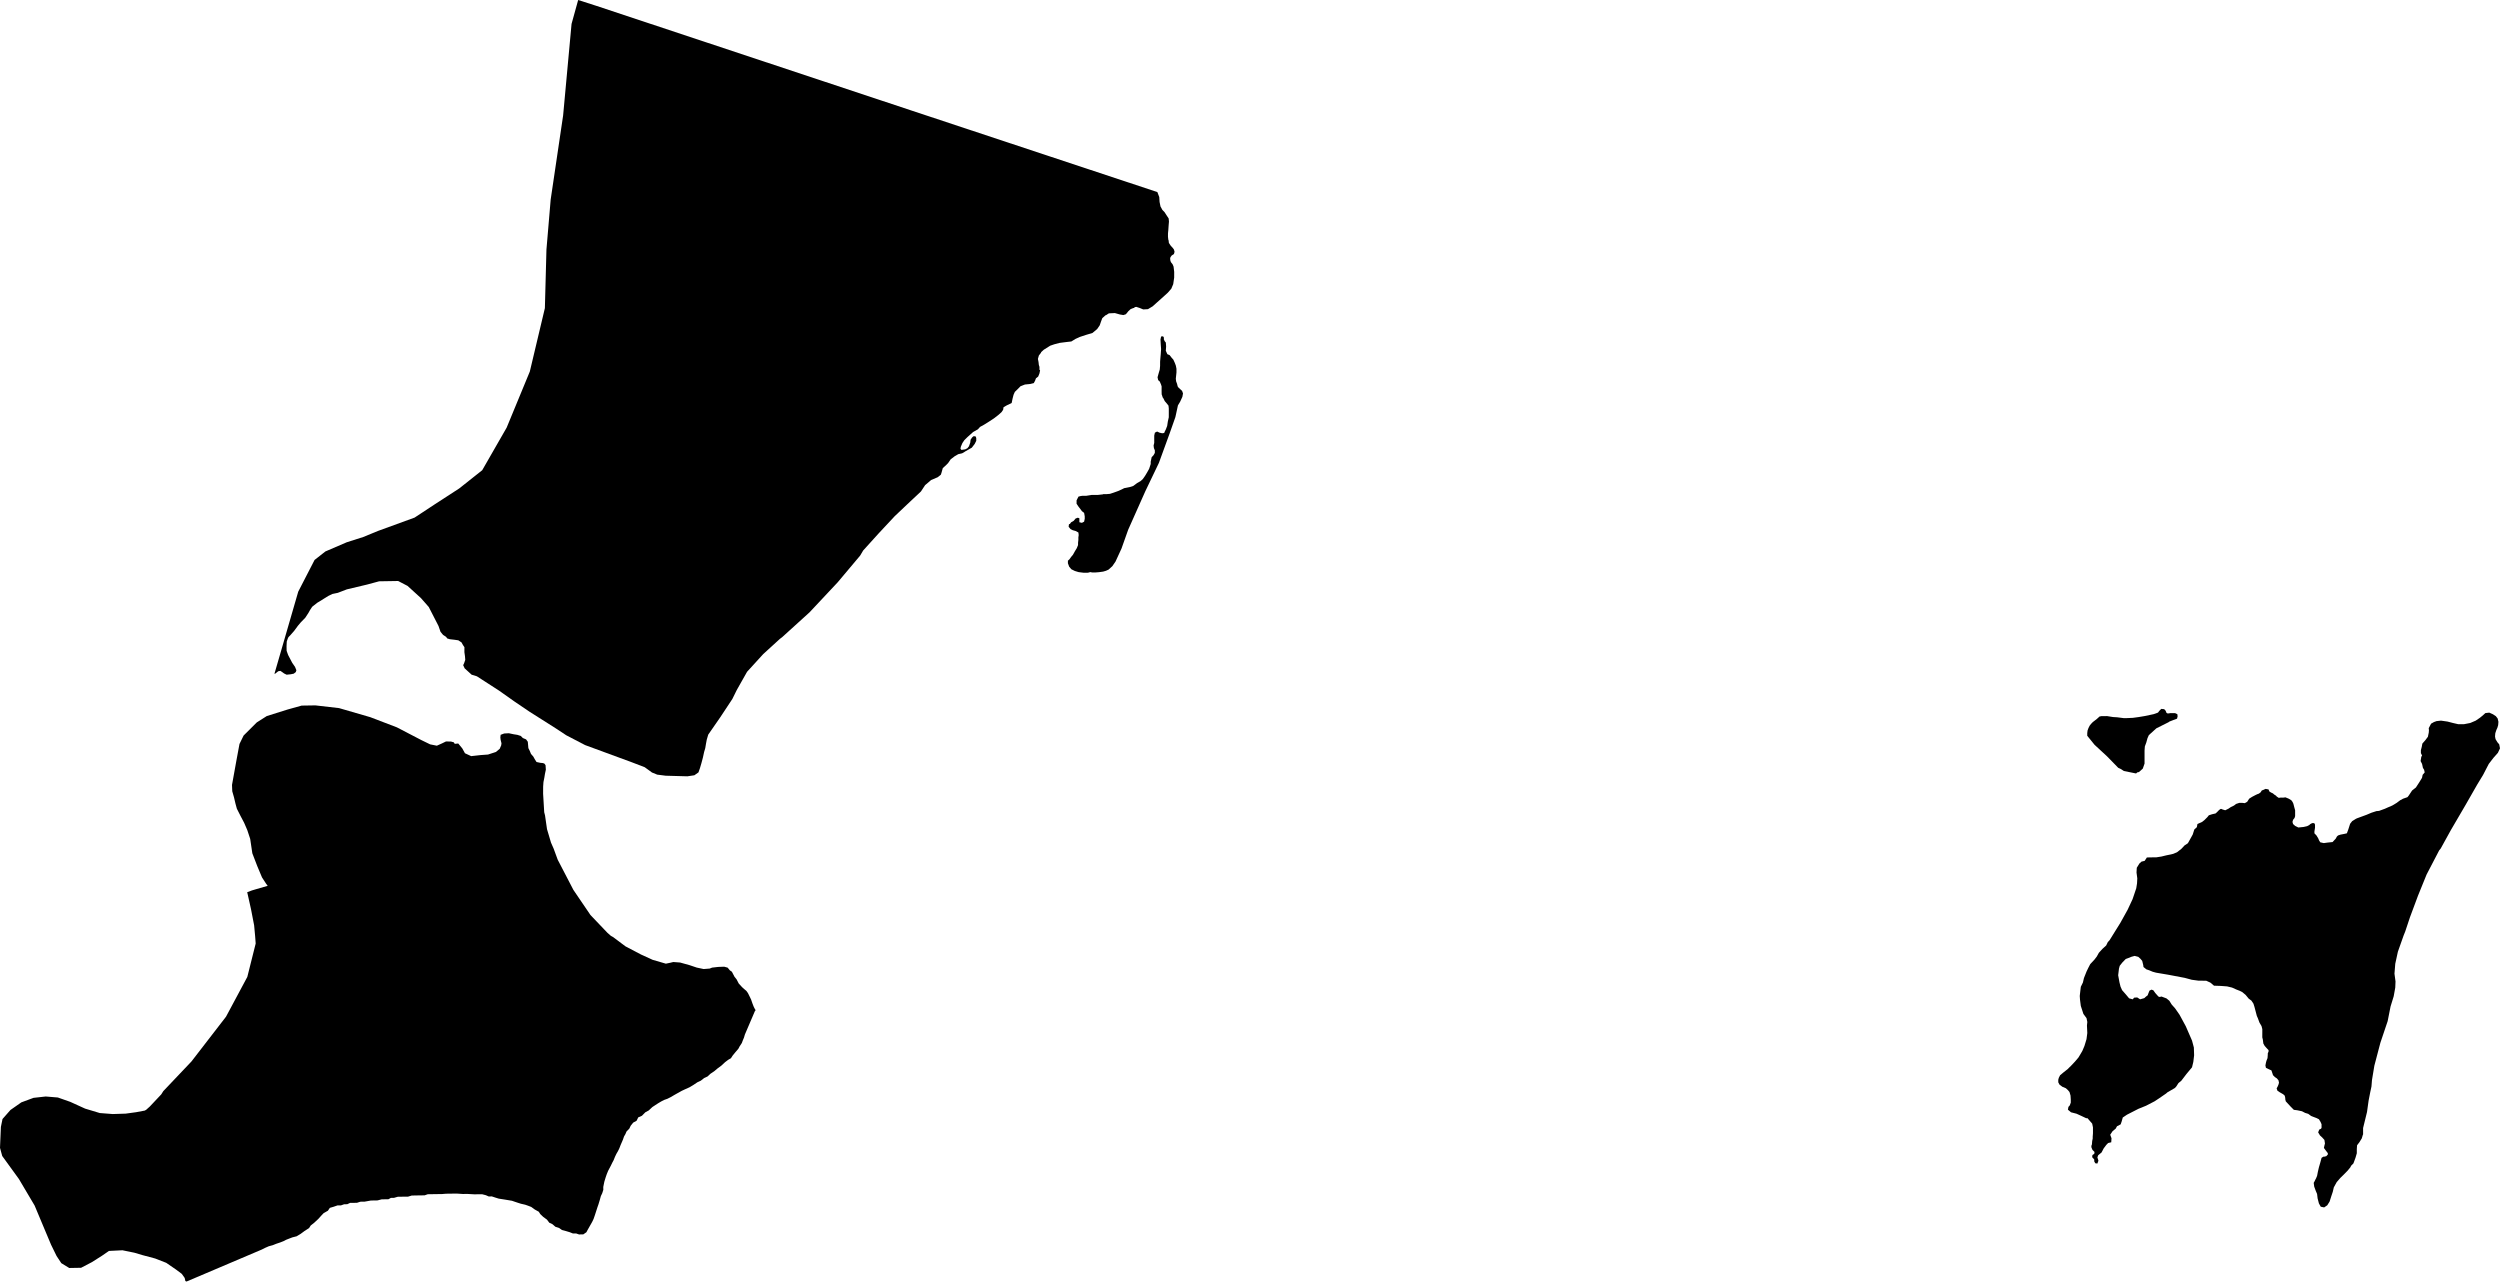<svg width="1024" height="524.919" class="wof-locality" edtf:cessation="" edtf:inception="" id="wof-%!s(int64=421167893)" mz:is_ceased="-1" mz:is_current="1" mz:is_deprecated="-1" mz:is_superseded="0" mz:is_superseding="0" mz:latitude="-25.96553" mz:longitude="32.58322" mz:max_latitude="-25.810024" mz:max_longitude="32.995689" mz:min_latitude="-26.094553" mz:min_longitude="32.440636" mz:uri="https://data.whosonfirst.org/421/167/893/421167893.geojson" viewBox="0 0 1024.00 524.92" wof:belongsto="102191573,85632729,85674853,1091697125" wof:country="MZ" wof:id="421167893" wof:lastmodified="1652217869" wof:name="Maputo" wof:parent_id="1091697125" wof:path="421/167/893/421167893.geojson" wof:placetype="locality" wof:repo="sfomuseum-data-whosonfirst" wof:superseded_by="" wof:supersedes="" xmlns="http://www.w3.org/2000/svg" xmlns:edtf="x-urn:namespaces#edtf" xmlns:mz="x-urn:namespaces#mz" xmlns:wof="x-urn:namespaces#wof"><path d="M101.263 365.428,101.525 365.349,101.77 365.273,103.163 364.729,104.683 364.275,109.646 362.836,109.034 362.033,107.316 359.386,105.388 354.792,103.353 349.503,102.481 343.62,101.298 340.033,99.99 336.997,98.568 334.301,97.02 331.254,96.429 329.086,95.845 326.595,95.134 324.101,95.029 321.503,96.865 311.331,98.09 304.735,99.785 301.271,105.198 295.884,109.279 293.297,117.795 290.619,123.553 289.013,129.181 288.927,138.873 290.041,151.674 293.758,162.555 297.917,172.597 303.145,176.187 304.89,178.938 305.44,181.09 304.472,182.653 303.712,184.688 303.726,185.891 304.064,186.263 304.68,187.693 304.536,189.339 306.53,190.444 308.532,192.992 309.709,196.884 309.279,199.882 309.065,203.118 308.008,204.681 306.713,205.286 305.306,205.406 304.44,205.055 303.033,204.941 302.059,205.061 300.976,206.504 300.441,208.419 300.337,210.452 300.767,211.889 300.989,213.324 301.442,214.162 302.302,215.477 302.846,216.187 303.824,216.307 305.123,216.42 306.425,217.012 307.619,217.49 308.8,218.44 309.888,219.038 310.971,219.755 312.115,221.31 312.453,222.388 312.556,222.986 312.777,223.458 313.428,223.578 315.268,223.211 317,222.965 318.517,222.6 320.352,222.473 322.193,222.458 325.118,222.908 332.689,223.24 333.967,224.056 339.626,225.688 345.129,226.786 347.638,228.434 352.132,234.859 364.496,241.855 374.796,248.864 382.139,250.221 383.325,251.094 383.805,256.204 387.633,262.573 390.976,267.331 393.147,272.734 394.719,274.579 394.339,275.769 394.044,278.583 394.252,282.475 395.339,285.388 396.32,288.204 396.918,290.696 396.724,291.666 396.339,294.157 396.053,296.649 395.961,298.05 396.355,298.957 397.457,299.78 398.027,300.85 400.078,301.715 401.156,302.575 402.823,303.545 403.899,304.298 404.678,305.706 405.864,306.346 406.749,306.783 407.622,307.641 409.393,308.176 410.952,308.711 412.328,309.254 413.404,309.576 413.795,309.289 413.954,305.101 423.753,304.735 425.002,304.285 426.069,303.841 427.24,302.927 428.629,302.433 429.57,301.217 430.991,300.07 432.395,299.395 433.45,298.232 434.123,296.959 435.094,295.467 436.481,293.849 437.677,292.581 438.754,290.963 439.841,289.809 440.922,288.416 441.575,287.036 442.656,285.643 443.307,284.023 444.394,282.398 445.366,280.427 446.252,279.265 446.798,277.295 447.892,276.134 448.547,274.86 449.31,273.347 450.071,272.074 450.517,270.794 451.172,269.519 451.936,268.366 452.688,267.203 453.452,265.711 454.845,264.318 455.609,262.938 457.013,261.425 457.675,260.75 459.057,259.365 459.817,258.33 461.105,257.767 462.287,256.619 463.466,256.169 464.532,255.605 465.497,255.162 466.778,254.149 469.132,253.706 470.296,253.142 471.467,252.459 472.642,251.897 473.821,251.341 475.212,250.771 476.279,250.208 477.45,249.081 479.587,248.519 480.968,248.076 482.249,247.526 484.066,247.098 486.188,247.118 487.344,246.676 488.735,246.111 489.918,245.676 491.504,245.126 493.32,244.676 494.6,244.128 496.301,243.683 497.679,243.128 499.284,242.565 500.467,240.75 503.669,240.185 504.725,238.912 505.605,237.16 505.632,235.977 505.221,234.689 505.241,233.387 504.721,231.741 504.225,230.206 503.821,229.018 502.992,227.491 502.487,226.293 501.441,224.993 500.832,224.035 499.563,222.487 498.426,221.29 497.279,220.692 496.336,219.032 495.406,217.602 494.368,216.307 493.866,215.125 493.453,213.359 493.049,212.064 492.637,210.881 492.242,209.706 491.838,206.764 491.346,204.295 490.962,203 490.562,201.465 490.054,200.177 490.069,198.995 489.554,197.467 489.161,195.709 489.178,194.302 489.198,191.374 489.03,189.614 489.058,187.031 488.887,184.336 488.925,182.696 488.946,181.055 489.084,179.417 489.101,175.202 489.163,173.919 489.612,171.457 489.643,168.649 489.693,167.136 490.147,165.608 490.156,162.913 490.198,161.4 490.635,160.112 490.663,159.07 491.218,156.375 491.244,154.622 491.694,151.927 491.737,149.359 492.194,147.599 492.222,146.206 492.669,143.391 492.707,142.23 493.246,140.942 493.274,139.66 493.727,138.253 493.731,136.627 494.294,135.107 494.738,134.312 495.91,132.574 496.895,131.539 497.982,130.392 499.26,128.661 500.871,127.274 501.959,126.591 503.022,124.741 504.214,123.123 505.407,121.498 506.385,119.752 506.828,118.583 507.276,117.19 507.82,116.147 508.367,114.747 508.918,113.122 509.464,111.722 510.027,110.089 510.47,108.576 511.132,107.203 511.826,76.4 524.919,75.922 524.701,75.647 523.452,74.464 521.781,72.092 520.006,68.096 517.259,63.556 515.484,58.37 514.102,55.012 513.106,50.149 512.113,44.626 512.385,41.803 514.331,37.672 516.956,33.224 519.281,28.354 519.369,25.111 517.392,23.173 514.455,20.923 509.855,18.565 504.256,14.18 493.794,7.734 482.907,0.908 473.495,0 470.159,0.365 461.573,1.028 458.343,4.293 454.64,8.747 451.526,13.737 449.679,18.72 449.124,23.695 449.536,28.776 451.319,34.864 454.092,40.873 455.904,46.181 456.315,51.479 456.144,55.71 455.566,59.285 454.899,59.868 454.574,61.346 453.247,66.054 448.251,66.886 446.929,78.42 434.777,92.572 416.444,101.298 400.148,104.713 386.524,104.713 386.275,104.508 383.533,104.093 379.032,102.826 372.473,101.32 365.721,101.263 365.428 Z"/><path d="M843.07 442.261,843.282 441.488,843.817 440.422,845.315 439.166,846.92 437.909,847.673 437.142,848.103 436.751,849.926 434.813,851.311 433.181,851.959 432.114,852.923 430.474,853.781 428.451,854.634 425.646,854.957 423.13,854.816 420.055,854.964 418.597,854.641 417.033,853.359 415.297,852.296 412.015,851.973 409.491,851.868 407.95,852.086 406.019,852.304 404.185,853.156 402.447,853.584 400.613,854.661 397.907,855.409 396.359,856.161 394.909,857.871 393.075,858.834 391.821,859.694 390.271,861.192 388.631,862.692 387.266,863.36 385.884,864.085 385.109,865.585 382.685,868.476 378.039,871.474 372.636,873.509 368.289,875.007 363.849,875.331 361.818,875.436 359.784,875.119 357.377,875.226 355.438,876.302 353.696,877.154 352.923,878.456 352.606,879.364 351.217,882.059 351.167,883.29 351.152,885.325 350.837,887.125 350.396,890.118 349.748,891.679 349.097,893.474 347.701,894.796 346.286,896.114 345.42,896.282 345.171,898.147 341.814,898.802 339.742,899.112 339.474,899.829 338.816,900.069 337.517,901.99 336.652,902.947 335.895,904.143 334.696,904.742 333.945,906.065 333.514,907.5 333.189,908.098 332.648,908.936 331.781,909.541 331.35,909.9 331.35,910.378 331.567,911.456 331.89,912.771 331.244,913.728 330.593,915.051 329.946,915.889 329.294,917.204 328.861,918.402 328.853,919.479 328.97,920.442 328.429,921.28 327.13,922.477 326.374,923.912 325.623,924.637 325.282,925.235 325.075,925.953 324.533,926.43 323.776,927.03 323.559,927.986 323.125,929.19 323.345,929.548 324.202,930.266 324.642,930.985 324.97,931.463 325.402,932.301 325.944,932.541 326.261,933.378 326.802,934.096 326.704,935.171 326.712,936.136 326.595,937.452 327.138,938.529 327.789,939.007 328.435,939.367 329.195,939.725 330.602,940.084 331.901,940.084 334.283,939.844 335.05,939.239 335.801,939 336.659,939.239 337.524,940.084 338.292,941.4 338.943,943.554 338.725,944.99 338.401,945.835 337.967,946.313 337.535,947.15 337.102,947.36 337.194,947.868 337.102,948.228 337.753,948.228 339.052,947.988 340.568,947.988 341.325,948.825 342.201,949.543 343.384,949.901 344.249,950.381 345.009,951.816 345.334,953.378 345.118,955.411 344.911,956.729 343.496,957.207 342.62,957.684 342.194,958.649 341.871,960.324 341.546,961.282 341.321,961.88 339.707,962.605 337.434,963.442 336.349,964.997 335.375,965.475 335.159,969.311 333.752,971.346 332.894,973.386 332.235,974.463 332.137,976.856 331.265,978.059 330.722,979.854 329.955,981.649 328.883,983.092 327.798,984.287 327.151,985.843 326.61,986.117 326.499,986.63 325.85,987.99 323.8,989.558 322.551,990.755 320.712,991.831 318.98,992.071 318.548,992.318 317.354,993.156 316.38,992.916 315.295,992.436 314.539,992.078 312.906,991.48 311.724,991.718 310.318,991.718 310.098,992.078 309.451,991.6 308.477,991.6 307.283,991.958 305.876,992.198 304.579,993.514 303.062,994.471 301.763,994.829 300.027,994.894 299.072,994.809 298.254,995.774 296.421,996.949 295.749,998.019 295.365,999.834 295.172,1002.507 295.555,1004.752 296.14,1006.893 296.633,1009.243 296.633,1011.811 296.133,1014.056 295.175,1015.766 294.008,1016.942 293.05,1018.012 292.076,1019.617 291.893,1021.115 292.569,1022.29 293.336,1023.037 294.292,1023.36 295.651,1023.247 297.017,1022.932 298.083,1022.502 299.038,1022.177 300.007,1022.065 300.398,1021.967 301.697,1022.177 302.756,1022.932 304.014,1023.677 304.887,1024 306.519,1023.142 308.361,1021.327 310.401,1019.399 312.91,1017.047 317.45,1014.696 321.313,1009.883 329.726,1003.895 339.971,999.707 347.56,999.081 348.328,993.943 358.187,990.41 366.882,987.095 375.781,985.167 381.576,984.527 383.166,982.169 389.839,981.099 394.769,980.777 398.818,981.205 402.017,981.099 404.534,980.452 408.105,979.172 412.264,977.989 418.25,974.998 427.144,972.536 436.516,971.563 442.407,971.353 445.021,970.818 447.536,970.178 450.827,969.53 455.469,967.925 462.038,967.925 464.645,967.813 464.839,967.39 466.278,966.425 467.837,965.462 469.093,965.35 470.633,965.35 472.375,964.815 474.216,963.962 476.531,962.957 477.555,962.78 478.031,961.605 479.48,960.001 481.12,958.607 482.477,957.109 484.21,955.934 486.342,955.504 488.174,954.856 490.108,954.216 492.137,953.251 493.689,951.971 494.561,950.578 494.27,949.823 492.912,949.296 490.87,949.078 489.047,948.543 487.789,947.903 486.04,947.693 484.498,948.121 483.725,948.333 483.249,948.656 482.658,949.085 481.599,949.403 479.959,949.831 478.118,950.366 476.286,950.908 474.262,951.653 473.762,952.083 473.762,952.829 473.58,953.476 472.904,953.476 472.323,952.723 471.355,951.873 470.198,952.083 469.222,952.301 468.364,952.083 466.914,951.118 465.848,950.268 465.075,949.515 463.815,949.965 462.675,950.698 462.326,950.908 461.942,950.908 460.487,950.486 459.518,949.838 458.452,948.881 457.97,947.593 457.485,946.63 457.101,945.455 456.234,944.173 455.841,942.885 455.17,940.964 454.768,939.57 454.592,938.394 453.423,936.256 451.107,936.044 450.235,936.044 449.75,935.826 448.786,935.186 448.202,933.686 447.336,932.836 446.752,932.511 445.785,932.941 445.017,933.266 444.243,933.476 443.47,933.266 442.505,932.624 441.726,931.766 441.147,931.02 440.387,930.801 439.697,930.378 438.437,929.31 437.955,928.128 437.378,927.916 436.42,928.135 435.253,928.345 434.472,928.775 433.411,928.88 432.065,928.88 431.472,929.203 430.707,929.203 430.133,928.458 429.358,927.6 428.391,927.065 427.423,926.853 425.774,926.635 424.907,926.643 422.975,926.643 421.525,926.318 420.269,925.467 418.826,924.827 417.077,924.397 416.11,923.433 412.437,923.01 411.096,922.152 409.828,921.082 409.055,919.802 407.504,918.409 406.345,917.444 405.864,915.952 405.279,914.241 404.511,912.208 404.026,909.64 403.836,906.86 403.742,905.36 402.475,903.65 401.7,900.547 401.691,897.767 401.314,894.881 400.536,888.245 399.276,883.115 398.407,881.722 398.023,880.335 397.44,879.159 397.045,877.977 396.088,877.872 395.307,877.449 393.571,876.696 392.69,875.844 391.922,874.346 391.538,872.959 391.922,872.311 392.21,870.708 392.802,869.313 394.241,868.245 395.592,867.928 396.75,867.815 397.713,867.603 399.455,868.131 402.355,868.561 404.096,869.201 405.554,870.806 407.388,872.086 408.921,873.586 409.323,874.121 408.646,875.401 408.548,876.584 409.323,878.294 408.84,879.039 408.168,879.68 407.687,880.004 406.81,880.434 405.751,881.292 405.353,882.037 405.652,882.785 406.718,884.072 408.172,884.607 408.362,885.353 408.179,886.852 408.745,887.386 408.947,888.563 409.913,889.526 411.456,890.913 413.013,892.728 415.621,895.296 420.353,897.859 426.244,898.604 429.052,898.709 432.251,898.387 434.95,897.852 437.173,895.599 439.879,893.461 442.676,892.299 443.634,891.328 445.126,890.786 445.676,887.788 447.414,887.253 447.888,884.578 449.729,882.545 451.083,879.012 452.913,875.909 454.17,871.201 456.583,869.483 457.741,869.053 459.289,868.625 460.538,867.125 461.313,866.59 462.287,865.31 463.343,864.345 464.793,864.873 466.243,864.768 467.883,863.487 468.182,862.734 468.956,861.664 470.388,860.805 472.045,859.412 473.203,859.095 474.069,859.517 475.426,859.089 476.585,858.237 476.482,857.807 475.709,857.807 474.941,856.949 473.976,857.062 473.1,857.807 472.619,857.919 471.844,857.062 470.975,856.632 469.908,856.632 469.336,856.851 468.752,856.956 467.394,857.174 466.337,857.174 465.564,857.279 464.211,857.279 461.787,856.964 460.247,855.041 458.022,854.506 458.022,852.473 457.055,850.545 456.179,848.3 455.601,847.018 454.535,847.23 453.378,847.765 452.794,848.193 451.637,848.193 450.38,848.088 448.74,847.666 447.29,847.025 446.512,846.168 445.739,844.78 445.161,843.598 444.296,843.07 443.32,843.07 442.261 Z"/><path d="M236.815 0,244.036 2.319,373.634 45.369,474.054 78.674,474.834 80.719,474.961 82.717,475.342 84.574,476.109 85.976,477.009 86.912,477.91 88.312,478.684 89.48,478.804 90.764,478.677 92.278,478.542 94.269,478.41 95.553,478.402 96.952,478.529 98.127,478.657 98.468,478.782 99.52,479.557 100.676,480.33 101.505,480.845 102.204,481.098 103.137,480.837 104.069,479.93 104.643,479.415 105.349,479.282 105.942,479.409 106.873,479.67 107.458,480.31 108.274,480.697 109.211,480.95 111.367,480.943 113.701,480.55 116.382,479.767 118.254,478.347 119.876,475.764 122.219,473.947 123.839,472.139 125.468,470.204 126.632,468.268 126.744,466.853 126.158,465.433 125.696,464.785 125.802,464.49 126.185,464.27 126.143,463.11 126.613,462.202 127.438,461.167 128.711,460.132 129.049,458.717 128.814,456.657 128.233,454.199 128.346,453.054 129.078,452.786 129.157,451.491 130.331,450.969 131.731,450.449 133.244,449.414 134.757,447.473 136.386,444.763 137.196,442.313 138.007,440.505 138.828,438.822 139.867,436.762 140.101,434.052 140.446,431.856 141.016,430.174 141.594,427.541 143.249,426.436 144.243,426.43 144.444,425.523 145.608,425.128 147.016,425.381 148.291,425.508 149.466,425.768 150.281,425.761 151.447,426.021 151.681,425.761 152.956,425.24 154.244,424.333 154.951,423.945 155.993,423.425 156.925,422.003 157.277,419.807 157.498,418.005 158.203,416.972 159.258,415.677 160.522,415.155 161.694,414.762 163.21,414.374 165.075,412.432 166.003,411.074 166.774,411.011 167.049,410.876 167.865,410.229 168.806,409.068 169.853,407.126 171.362,405.19 172.634,403.12 173.929,401.44 174.857,400.517 175.871,398.597 176.94,397.435 177.989,396.267 179.033,394.972 180.316,394.197 181.48,393.549 183.004,393.416 183.815,393.804 184.284,395.352 184.055,396.252 183.59,396.9 182.779,397.42 181.262,397.554 180.087,398.202 179.164,398.722 178.688,399.362 178.692,399.707 178.875,399.877 179.502,399.877 180.557,399.23 181.841,398.062 183.362,396.639 184.175,395.604 184.756,394.704 185.336,394.057 185.684,392.509 186.029,391.086 186.846,389.406 188.123,388.371 189.636,387.463 190.569,386.168 191.73,385.646 193.595,385.386 194.41,385.126 194.643,384.091 195.468,381.382 196.624,378.919 198.718,377.237 201.281,371.669 206.513,366.498 211.407,359.762 218.621,353.549 225.493,352.316 227.572,343.111 238.519,331.584 250.817,320.373 260.983,319.45 261.68,312.604 267.927,305.995 275.171,301.78 282.632,299.97 286.302,295.037 293.768,290.096 300.9,289.491 302.955,289.126 304.913,288.879 306.411,288.401 308.043,287.908 310.307,287.303 312.58,286.698 314.635,286.093 316.365,284.411 317.552,281.54 317.978,272.672 317.734,269.201 317.292,267.048 316.419,265.853 315.543,264.065 314.248,258.787 312.224,239.658 305.187,231.939 301.166,227.806 298.437,216.835 291.48,210.741 287.349,204.413 282.881,195.335 277.014,193.182 276.358,190.319 273.749,189.719 272.448,190.086 271.692,190.571 270.284,190.451 268.77,190.219 267.144,190.226 265.086,189.636 264.217,189.036 263.134,187.728 262.272,186.173 262.049,184.251 261.827,183.181 261.501,182.703 260.846,181.507 260.086,180.437 258.791,179.607 256.398,175.622 248.629,172.442 245.004,166.938 239.99,163.075 237.977,155.292 238.104,150.359 239.434,142.06 241.408,138.36 242.827,136.162 243.287,134.482 244.096,132.799 245.142,131.504 245.962,129.949 246.891,127.881 248.524,126.971 249.902,126.318 251.074,125.023 253.051,123.208 254.913,122.038 256.3,120.483 258.411,119.055 260.036,118.147 260.983,117.858 261.599,117.457 262.781,117.365 264.739,117.4 266.571,118.027 268.314,119.695 271.495,120.843 273.155,121.398 274.531,121.153 275.288,120.315 275.935,119.11 276.181,117.395 276.358,116.36 275.847,115.564 275.269,114.854 274.791,113.974 274.939,113.249 275.513,112.777 275.9,112.404 275.998,122.158 242.34,128.844 229.36,133.277 225.877,142.025 222.115,148.816 219.947,154.869 217.458,169.811 212.012,178.122 206.54,188.094 200.072,197.517 192.599,207.531 175.146,217.012 152.185,223.183 126.206,223.823 102.226,225.556 81.739,230.657 47.269,234.106 9.796,236.815 0 Z"/><path d="M854.936 300.299,855.064 299.216,855.421 298.242,855.901 297.266,856.499 296.509,857.216 295.76,857.934 295.21,858.899 294.461,859.975 293.48,860.847 293.314,861.137 293.321,863.092 293.314,863.452 293.375,865.485 293.698,867.16 293.799,869.793 294.135,871.236 294.135,873.628 294.028,876.021 293.705,878.539 293.282,882.13 292.519,883.094 292.196,883.93 291.867,884.41 291.22,885.247 290.362,886.443 290.471,887.042 291.111,887.4 291.987,887.76 292.196,888.478 292.196,888.836 292.089,890.878 292.089,891.834 292.522,891.954 293.388,891.716 294.364,890.273 294.904,888.598 295.552,888.223 295.827,883.242 298.325,880.172 301.105,879.609 302.372,879.132 304.103,878.534 305.728,878.407 307.46,878.407 312.766,877.689 314.821,876.126 316.229,875.429 316.369,874.936 316.812,869.961 315.81,868.596 314.941,867.625 314.491,863.079 309.831,857.927 305.064,854.936 301.38,854.936 300.299 Z"/><path d="M437.415 229.659,438.062 229.068,438.71 228.146,439.492 227.214,440.265 225.816,441.047 224.543,441.568 223.262,441.568 222.32,441.702 221.154,441.702 220.095,441.835 219.163,441.708 218.113,440.675 217.53,439.385 217.167,438.485 216.706,437.712 215.774,437.845 214.724,438.232 214.61,438.752 213.909,439.005 213.793,439.787 213.328,440.562 212.389,441.47 212.051,442.11 212.284,442.11 213.909,443.138 214.152,444.045 213.687,444.305 212.522,444.305 211.474,444.053 210.073,443.15 209.37,442.638 208.662,441.737 207.494,440.962 206.326,440.97 204.926,441.743 203.412,442.652 203.179,443.425 203.067,444.973 203.07,447.17 202.723,449.619 202.729,451.688 202.5,451.941 202.384,453.362 202.388,454.651 202.275,456.072 201.812,458.015 201.115,459.562 200.417,460.465 199.952,461.11 199.836,462.793 199.493,464.208 199.028,465.763 197.866,467.185 197.054,468.086 196.237,468.993 194.949,469.901 193.436,470.681 192.036,471.329 190.055,471.329 189.123,471.724 187.258,472.499 186.444,473.019 185.513,473.019 184.463,472.639 183.528,472.512 182.472,472.772 181.419,472.772 180.03,472.779 178.397,473.039 177.225,473.947 176.757,474.974 177.229,476.009 177.465,476.91 177.349,476.91 177.124,477.557 175.825,478.079 174.434,478.339 172.685,478.732 170.931,478.74 169.187,478.74 167.317,478.614 166.149,477.972 165.332,477.072 164.28,476.559 163.227,476.15 162.636,476.115 162.345,475.819 161.527,475.792 160.146,475.799 158.262,475.544 157.452,475.032 156.277,474.384 155.694,474.131 154.526,474.652 152.654,475.039 151.379,475.172 149.862,475.179 148.113,475.314 146.475,475.447 144.968,475.58 142.977,475.454 141.236,475.334 139.011,475.594 137.847,476.109 137.731,476.622 137.963,476.749 138.546,476.679 138.88,477.03 139.721,477.522 140.299,477.642 141.931,477.517 143.68,478.157 145.088,479.057 145.44,479.957 146.601,480.598 147.302,481.238 148.713,481.625 149.761,481.88 151.045,481.88 152.569,481.612 155.128,481.738 156.176,482.125 157.234,482.378 158.284,482.765 158.812,484.18 160.096,484.56 161.144,484.3 162.544,483.393 164.525,482.485 166.038,481.443 170.827,479.107 177.462,474.687 189.597,469.106 201.255,462.097 216.992,459.365 224.69,456.902 230.042,455.607 231.915,454.052 233.319,453.024 233.784,451.856 234.129,450.181 234.359,448.761 234.474,447.338 234.47,446.445 234.319,446.178 234.466,445.538 234.582,443.728 234.579,441.793 234.339,440.245 233.87,438.83 233.167,437.929 232.108,437.415 230.708,437.415 229.659 Z"/></svg>